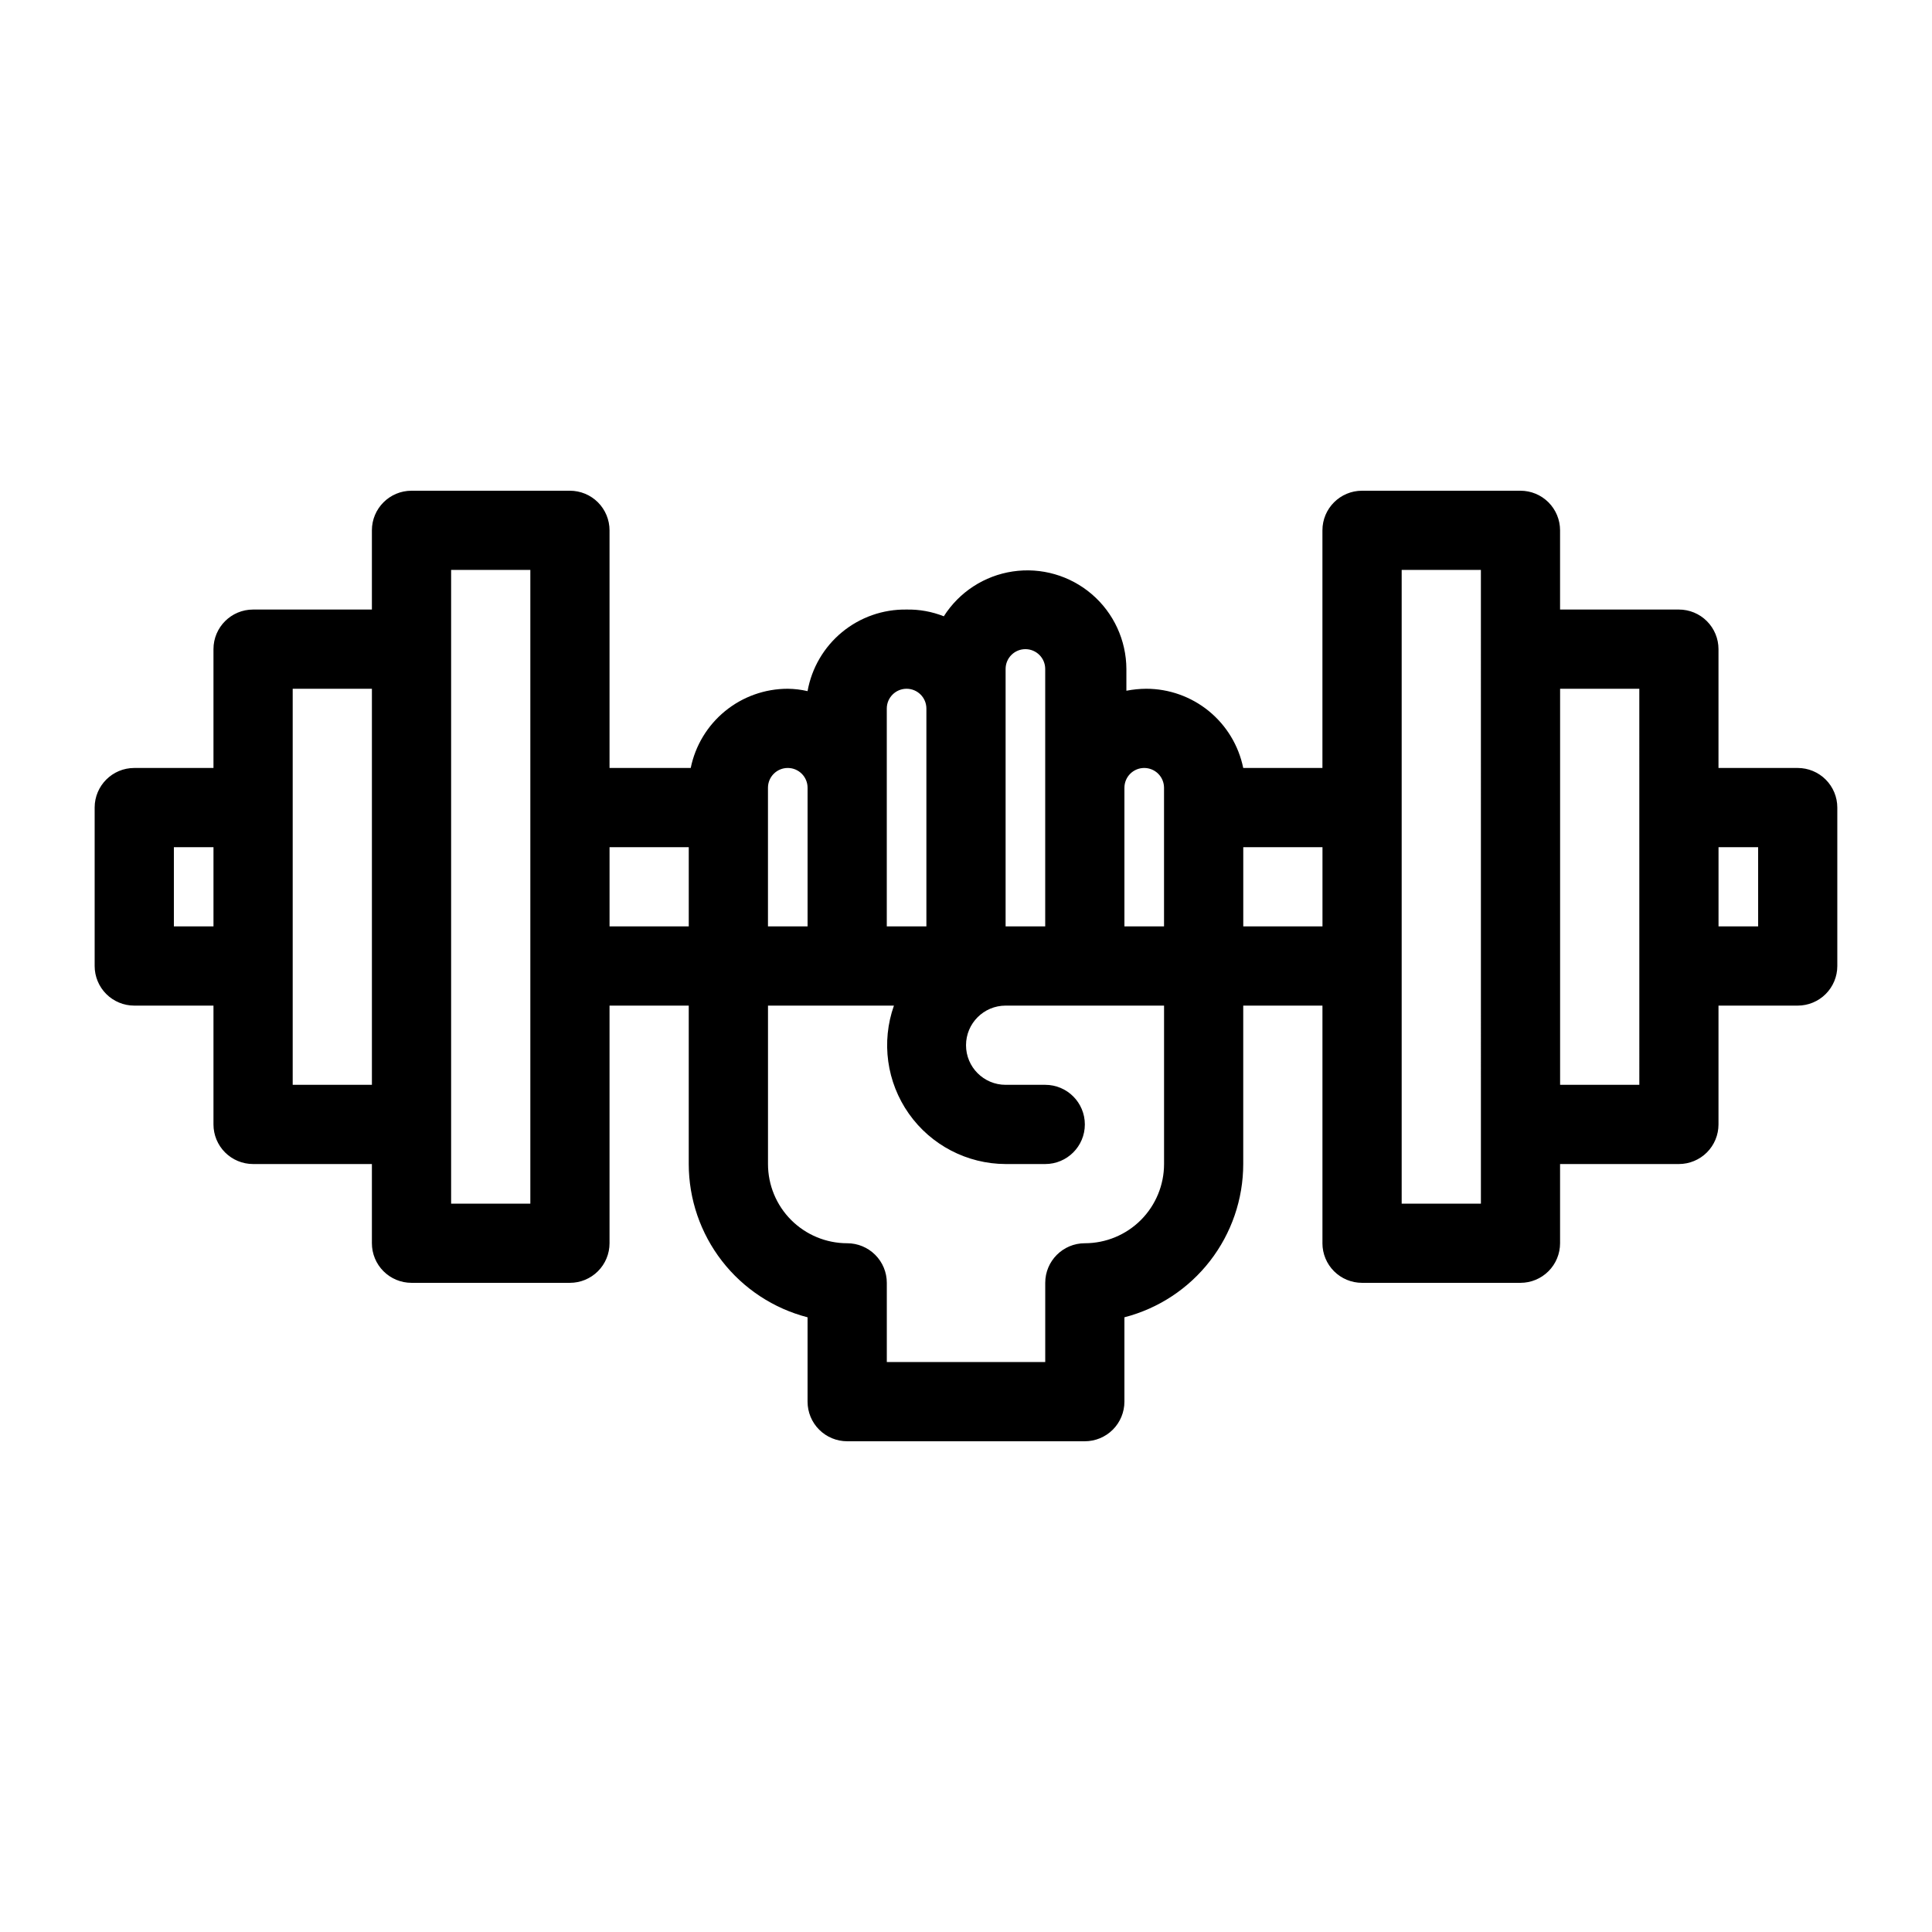 <?xml version="1.0" encoding="UTF-8"?>
<!-- Uploaded to: SVG Repo, www.svgrepo.com, Generator: SVG Repo Mixer Tools -->
<svg fill="#000000" width="800px" height="800px" version="1.1" viewBox="144 144 512 512" xmlns="http://www.w3.org/2000/svg">
 <path d="m620.41 347.52h-20.992v-31.488c0-2.785-1.105-5.453-3.074-7.422s-4.637-3.074-7.422-3.074h-31.488v-20.992c0-2.785-1.105-5.453-3.074-7.422s-4.637-3.074-7.422-3.074h-41.984c-5.797 0-10.496 4.699-10.496 10.496v62.977h-20.988c-1.211-5.93-4.434-11.254-9.117-15.082-4.688-3.824-10.551-5.914-16.602-5.91-1.762 0.012-3.516 0.188-5.246 0.523v-5.773c-0.035-7.613-3.371-14.836-9.148-19.797-5.777-4.957-13.422-7.164-20.953-6.043s-14.203 5.457-18.285 11.883c-3.137-1.242-6.492-1.852-9.867-1.785-6.227-0.098-12.289 2.023-17.094 5.984-4.809 3.961-8.051 9.504-9.145 15.637-1.723-0.398-3.481-0.609-5.25-0.629-6.047-0.004-11.914 2.086-16.598 5.91-4.688 3.828-7.906 9.152-9.117 15.082h-21.516v-62.977c0-2.785-1.105-5.453-3.074-7.422s-4.641-3.074-7.422-3.074h-41.984c-5.797 0-10.496 4.699-10.496 10.496v20.992h-31.488c-5.797 0-10.496 4.699-10.496 10.496v31.488h-20.992c-5.797 0-10.496 4.699-10.496 10.496v41.984c0 2.781 1.105 5.453 3.074 7.422s4.637 3.074 7.422 3.074h20.992v31.488c0 2.781 1.105 5.453 3.074 7.422 1.969 1.965 4.637 3.074 7.422 3.074h31.488v20.992c0 2.781 1.105 5.453 3.074 7.418 1.969 1.969 4.637 3.074 7.422 3.074h41.984c2.781 0 5.453-1.105 7.422-3.074 1.969-1.965 3.074-4.637 3.074-7.418v-62.977h20.992v41.984c0.008 9.301 3.102 18.336 8.801 25.688 5.699 7.356 13.68 12.605 22.688 14.93v22.355c0 2.785 1.105 5.457 3.074 7.422 1.969 1.969 4.637 3.074 7.422 3.074h62.977c2.781 0 5.453-1.105 7.422-3.074 1.965-1.965 3.074-4.637 3.074-7.422v-22.355c9.004-2.324 16.984-7.574 22.684-14.93 5.699-7.352 8.797-16.387 8.805-25.688v-41.984h20.992v62.977h-0.004c0 2.781 1.109 5.453 3.074 7.418 1.969 1.969 4.641 3.074 7.422 3.074h41.984c2.785 0 5.453-1.105 7.422-3.074 1.969-1.965 3.074-4.637 3.074-7.418v-20.992h31.488c2.785 0 5.453-1.109 7.422-3.074 1.969-1.969 3.074-4.641 3.074-7.422v-31.488h20.992c2.785 0 5.453-1.105 7.422-3.074s3.074-4.641 3.074-7.422v-41.984c0-2.785-1.105-5.453-3.074-7.422s-4.637-3.074-7.422-3.074zm-173.18 0c1.391 0 2.727 0.551 3.711 1.535 0.984 0.984 1.539 2.32 1.539 3.711v36.738h-10.496v-36.738c0-2.898 2.348-5.246 5.246-5.246zm-36.734-26.242c0-2.898 2.348-5.246 5.246-5.246 2.898 0 5.25 2.348 5.25 5.246v68.227h-10.496zm-31.488 10.496c0-2.898 2.348-5.246 5.246-5.246 2.898 0 5.25 2.348 5.25 5.246v57.73h-10.496zm-31.488 20.992c0-2.898 2.348-5.246 5.246-5.246s5.25 2.348 5.25 5.246v36.738h-10.496zm-157.44 36.738v-20.992h10.496v20.992zm31.488 41.984v-104.96h20.992v104.96zm62.977 31.488h-20.992v-167.94h20.992zm20.992-94.465h20.992v20.992h-20.992zm146.95 83.969c0 5.566-2.215 10.906-6.148 14.844-3.938 3.934-9.277 6.148-14.844 6.148-5.797 0-10.496 4.699-10.496 10.492v20.992h-41.984v-20.992c0-2.781-1.105-5.453-3.074-7.418-1.969-1.969-4.641-3.074-7.422-3.074-5.57 0-10.906-2.215-14.844-6.148-3.938-3.938-6.148-9.277-6.148-14.844v-41.984h33.379-0.004c-3.402 9.621-1.93 20.297 3.953 28.637 5.883 8.344 15.441 13.316 25.648 13.348h10.496c5.797 0 10.496-4.699 10.496-10.496s-4.699-10.496-10.496-10.496h-10.496c-5.797 0-10.496-4.699-10.496-10.496 0-5.797 4.699-10.496 10.496-10.496h41.984zm20.992-62.977v-20.992h20.992v20.992zm62.977 73.473h-20.996v-167.94h20.992zm41.984-31.488h-20.996v-104.96h20.992zm31.488-41.984h-10.5v-20.992h10.496z"/>
</svg>